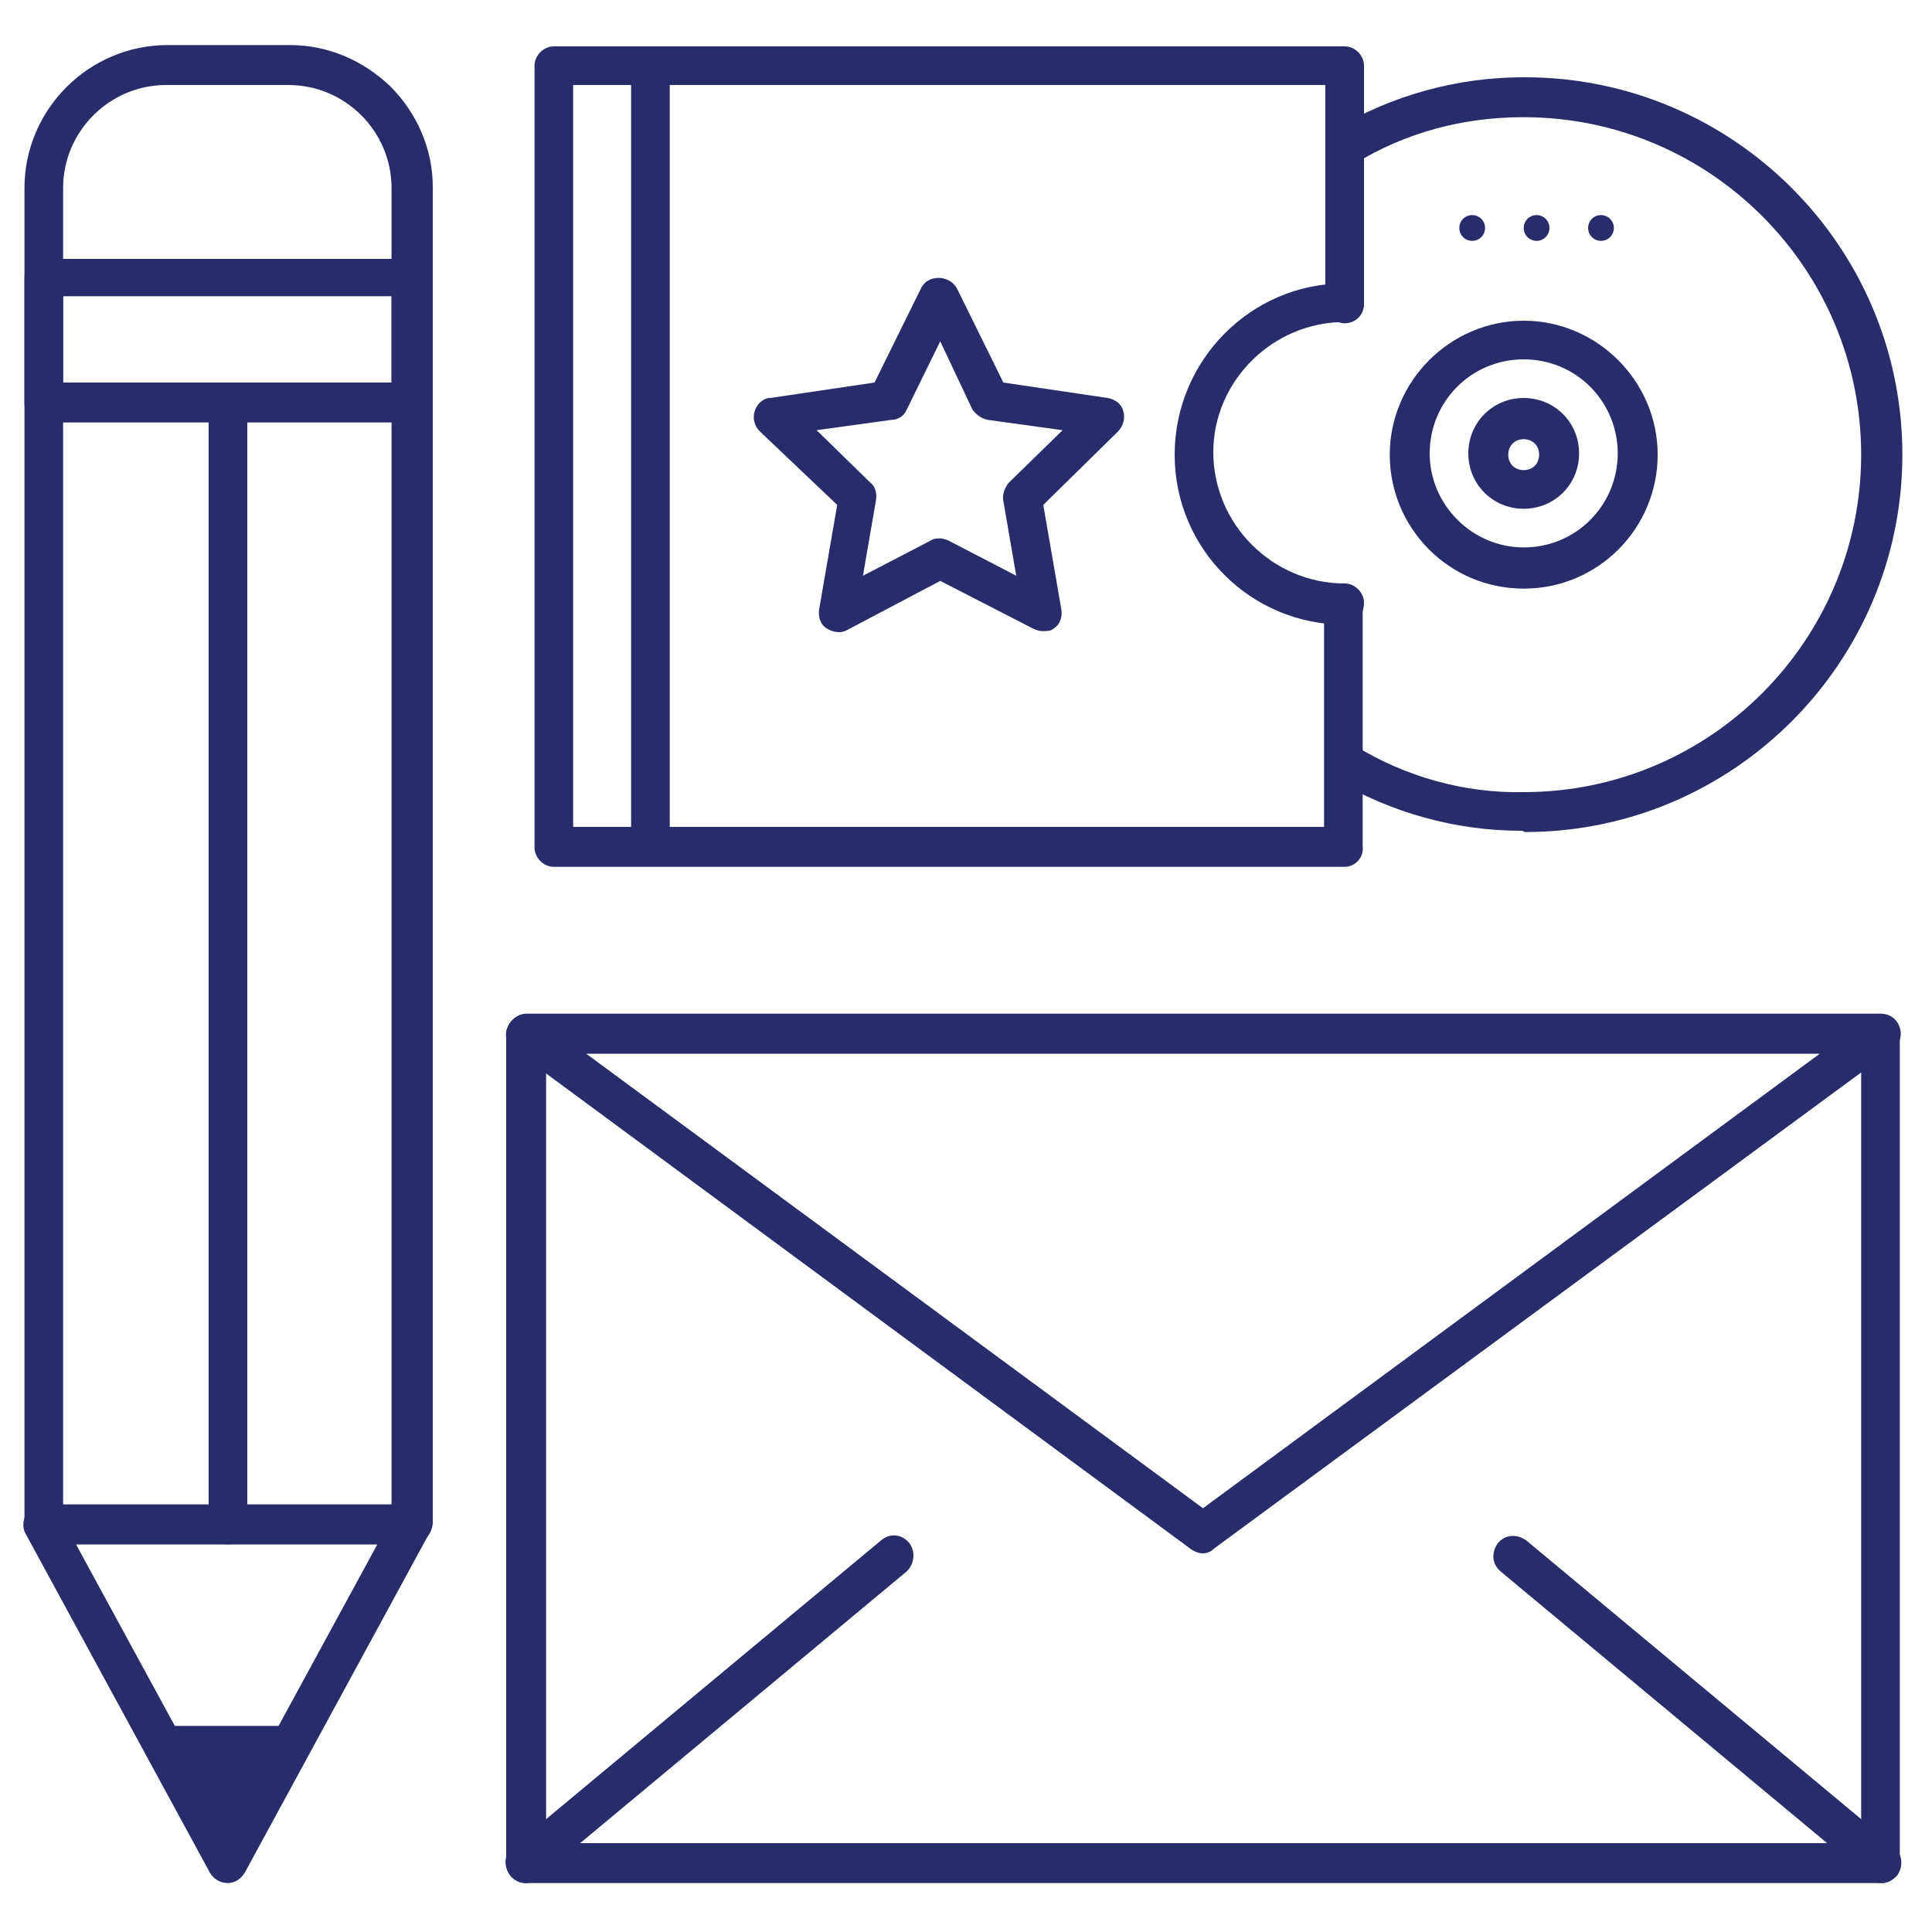 <svg xmlns="http://www.w3.org/2000/svg" xmlns:xlink="http://www.w3.org/1999/xlink" id="Layer_1" x="0px" y="0px" viewBox="0 0 150 150" style="enable-background:new 0 0 150 150;" xml:space="preserve"><style type="text/css">	.st0{fill:#282C69;}</style><g>	<g>		<path class="st0" d="M32,119.9H3.4c-0.9,0-1.5-0.7-1.5-1.5V14.6c0-6.1,5-11.1,11.1-11.1h9.5c0,0,0,0,0,0c3,0,5.7,1.2,7.8,3.2   c2.1,2.1,3.3,4.9,3.3,7.8v103.8C33.5,119.2,32.8,119.9,32,119.9z M4.9,116.9h25.5V14.6c0-4.4-3.6-8-8-8c0,0,0,0,0,0h-9.5   c-4.4,0-8,3.6-8,8C4.9,14.6,4.9,116.9,4.9,116.9z"></path>	</g>	<g>		<path class="st0" d="M17.7,146.2L17.7,146.2c-0.6,0-1.1-0.3-1.4-0.8L2,119.1c-0.3-0.5-0.2-1.1,0-1.5c0.3-0.5,0.8-0.8,1.3-0.8H32   c0.5,0,1.1,0.3,1.3,0.8c0.3,0.5,0.3,1.1,0,1.5L19,145.4C18.7,145.9,18.2,146.2,17.7,146.2z M5.9,119.9l11.7,21.5l11.7-21.5H5.9z"></path>	</g>	<g>		<path class="st0" d="M32,32.8H3.4c-0.9,0-1.5-0.7-1.5-1.5v-9.7c0-0.9,0.7-1.5,1.5-1.5H32c0.9,0,1.5,0.7,1.5,1.5v9.7   C33.5,32.1,32.8,32.8,32,32.8z M4.9,29.7h25.5v-6.7H4.9V29.7z"></path>	</g>	<g>		<path class="st0" d="M17.7,119.9c-0.9,0-1.5-0.7-1.5-1.5V31.3c0-0.9,0.7-1.5,1.5-1.5s1.5,0.7,1.5,1.5v87.1   C19.2,119.2,18.5,119.9,17.7,119.9z"></path>	</g>	<g>		<path class="st0" d="M146.1,146.2H40.8c-0.8,0-1.5-0.7-1.5-1.5V80.3c0-0.8,0.7-1.5,1.5-1.5H146c0.9,0,1.5,0.7,1.5,1.5v64.4   C147.6,145.5,146.9,146.2,146.1,146.2z M42.4,143.1h102.1V81.8H42.4V143.1z"></path>	</g>	<g>		<path class="st0" d="M93.4,120.6c-0.3,0-0.6-0.1-0.9-0.3L39.9,81.5c-0.5-0.4-0.8-1.1-0.5-1.7c0.2-0.6,0.8-1.1,1.5-1.1H146   c0.7,0,1.3,0.4,1.5,1.1c0.2,0.6,0,1.3-0.6,1.7l-52.6,38.7C94.1,120.4,93.8,120.6,93.4,120.6z M45.5,81.8l47.9,35.3l47.9-35.3H45.5   z"></path>	</g>	<g>		<path class="st0" d="M40.8,146.2c-0.4,0-0.9-0.2-1.2-0.6c-0.5-0.7-0.5-1.6,0.2-2.2l28.6-23.8c0.7-0.6,1.6-0.5,2.2,0.2   c0.5,0.7,0.4,1.6-0.2,2.2l-28.6,23.8C41.5,146.1,41.2,146.2,40.8,146.2z"></path>	</g>	<g>		<path class="st0" d="M146.1,146.2c-0.4,0-0.7-0.1-1-0.4l-28.6-23.8c-0.7-0.6-0.7-1.5-0.2-2.2c0.6-0.7,1.5-0.7,2.2-0.2l28.6,23.8   c0.6,0.6,0.7,1.5,0.2,2.2C146.9,146,146.5,146.2,146.1,146.2z"></path>	</g>	<g>		<path class="st0" d="M118.1,64.5c-5.1,0-10.1-1.4-14.5-4c-0.7-0.4-1-1.4-0.5-2.1c0.4-0.7,1.4-1,2.1-0.5c3.9,2.4,8.5,3.7,13.1,3.6   c14.5,0,26.2-11.8,26.2-26.2c0-14.4-11.7-26.2-26.2-26.2c0,0-0.1,0-0.1,0c-4.6,0-9.1,1.2-13,3.6c-0.7,0.4-1.7,0.2-2.1-0.6   c-0.4-0.7-0.2-1.7,0.6-2.1c4.4-2.6,9.4-4,14.6-4c0,0,0.1,0,0.1,0c16.1,0,29.3,13.1,29.3,29.3c0,16.1-13.1,29.3-29.3,29.3   C118.2,64.5,118.2,64.5,118.1,64.5z"></path>	</g>	<g>		<path class="st0" d="M118.3,45.7c-5.8,0-10.4-4.7-10.4-10.4s4.7-10.4,10.4-10.4s10.4,4.7,10.4,10.4   C128.7,41,124.1,45.7,118.3,45.7z M118.3,27.9c-4.1,0-7.3,3.3-7.3,7.3s3.3,7.3,7.3,7.3c4.1,0,7.3-3.3,7.3-7.3   S122.4,27.9,118.3,27.9z"></path>	</g>	<g>		<path class="st0" d="M104.4,48.5c-7.3,0-13.2-5.9-13.2-13.2S97.1,22,104.4,22c0.8,0,1.5,0.7,1.5,1.5s-0.7,1.5-1.5,1.5   c-5.6,0-10.2,4.6-10.2,10.1c0,5.6,4.6,10.2,10.2,10.2c0.8,0,1.5,0.7,1.5,1.5C105.9,47.8,105.2,48.5,104.4,48.5z"></path>	</g>	<g>		<path class="st0" d="M118.3,39.5c-2.4,0-4.3-1.9-4.3-4.3s1.9-4.3,4.3-4.3s4.3,1.9,4.3,4.3C122.6,37.6,120.7,39.5,118.3,39.5z    M118.3,34.1c-0.7,0-1.2,0.5-1.2,1.2s0.5,1.2,1.2,1.2c0.7,0,1.2-0.5,1.2-1.2S119,34.1,118.3,34.1z"></path>	</g>	<g>		<path class="st0" d="M104.4,67.3H43c-0.8,0-1.5-0.7-1.5-1.5V5.1c0-0.8,0.7-1.5,1.5-1.5h61.4c0.8,0,1.5,0.7,1.5,1.5v18.5   c0,0.9-0.7,1.5-1.5,1.5s-1.5-0.7-1.5-1.5V6.6H44.5v57.6h58.3V46.9c0-0.8,0.7-1.5,1.5-1.5s1.5,0.7,1.5,1.5v18.8   C105.9,66.6,105.2,67.3,104.4,67.3z"></path>	</g>	<g>		<path class="st0" d="M50.5,66.5c-0.8,0-1.5-0.7-1.5-1.5V5.1c0-0.8,0.7-1.5,1.5-1.5c0.8,0,1.5,0.7,1.5,1.5V65   C52,65.8,51.3,66.5,50.5,66.5z"></path>	</g></g><g>	<circle class="st0" cx="114.3" cy="17.7" r="1"></circle></g><g>	<circle class="st0" cx="119.3" cy="17.7" r="1"></circle></g><g>	<circle class="st0" cx="124.3" cy="17.7" r="1"></circle></g><g>	<path class="st0" d="M80.9,49c-0.2,0-0.5-0.1-0.7-0.2L73,45.1l-7.2,3.8c-0.5,0.3-1.1,0.2-1.6-0.1c-0.5-0.3-0.7-0.9-0.6-1.5l1.4-8.1  L59,33.5c-0.4-0.4-0.6-1-0.4-1.6c0.2-0.6,0.7-1,1.2-1l8.1-1.2l3.6-7.3c0.5-1.1,2.2-1.1,2.8,0l3.6,7.3l8.1,1.2  c0.6,0.1,1.1,0.5,1.2,1c0.2,0.5,0,1.2-0.4,1.6l-5.8,5.7l1.4,8.1c0.1,0.6-0.1,1.2-0.6,1.5C81.6,49,81.3,49,80.9,49z M73,41.8  c0.2,0,0.5,0.1,0.7,0.2l5.2,2.7l-1-5.8c-0.1-0.5,0.1-1,0.4-1.4l4.2-4.1l-5.8-0.8c-0.5-0.1-0.9-0.4-1.2-0.8L73,26.5l-2.6,5.3  c-0.2,0.5-0.7,0.8-1.2,0.8l-5.8,0.8l4.2,4.1c0.4,0.3,0.5,0.9,0.4,1.4l-1,5.8l5.2-2.7C72.5,41.8,72.7,41.8,73,41.8z"></path></g><g>	<path class="st0" d="M11.9,134h11.5l-5.7,10.7L11.9,134z"></path></g></svg>